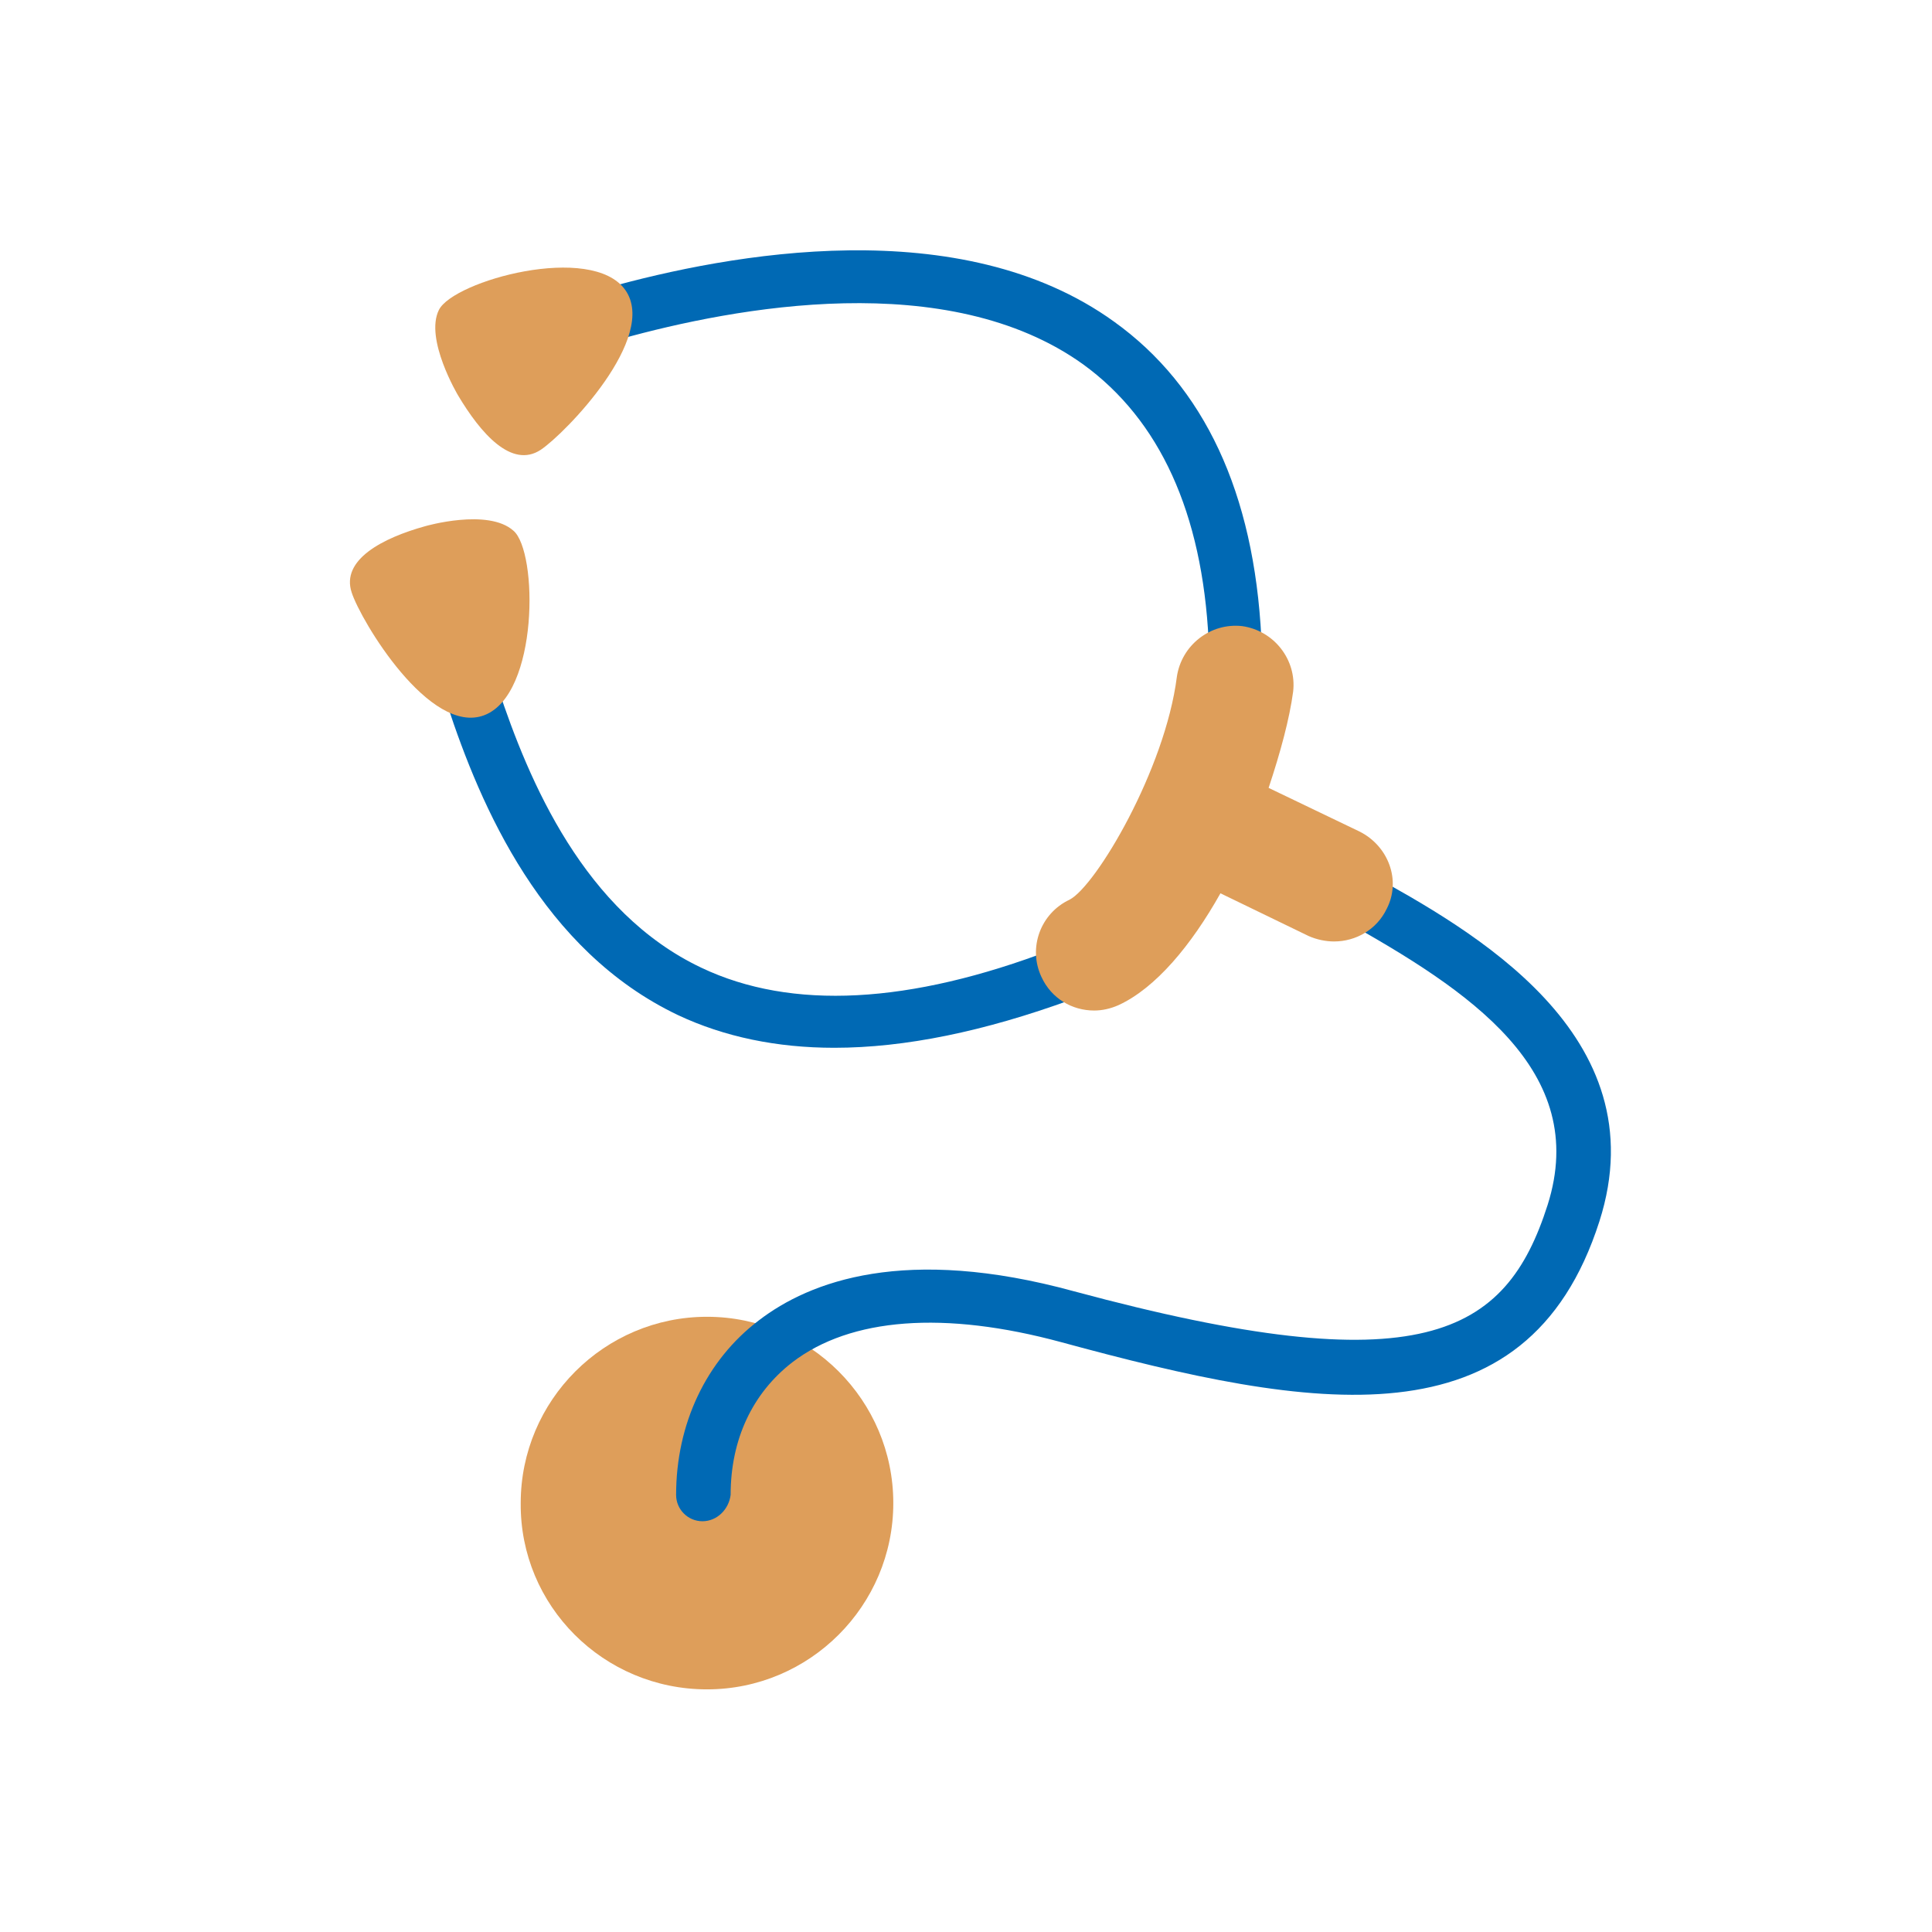 <?xml version="1.0" encoding="utf-8"?>
<!-- Generator: Adobe Illustrator 22.0.1, SVG Export Plug-In . SVG Version: 6.00 Build 0)  -->
<svg version="1.1" id="Layer_1" xmlns="http://www.w3.org/2000/svg" xmlns:xlink="http://www.w3.org/1999/xlink" x="0px" y="0px"
	 viewBox="0 0 212.6 212.6" style="enable-background:new 0 0 212.6 212.6;" xml:space="preserve">
<style type="text/css">
	.st0{fill:#DE9E5A;}
	.st1{fill:#0069B4;}
</style>
<g>
	<path class="st0" d="M77.8,185.9c11.3,0,20.5-9.2,20.5-20.5c0-11.3-9.2-20.5-20.5-20.5s-20.5,9.2-20.5,20.5
		C57.2,176.7,66.4,185.9,77.8,185.9"/>
	<path class="st1" d="M77.3,167.4c-1.6,0-2.9-1.3-2.9-2.9c0-7.8,3.3-14.8,9.1-19.2c5.6-4.3,16.1-8.3,34.7-3.2
		c38.2,10.3,47.5,4.9,52.1-9.5c4.7-14.8-8.6-23.6-22.6-31.4c-0.8-0.4-1.6-0.9-2.3-1.3c-1.4-0.8-1.9-2.6-1.1-4c0.8-1.4,2.6-1.9,4-1.1
		c0.7,0.4,1.5,0.8,2.3,1.3c11.2,6.2,32,17.7,25.4,38.3c-8,25-31.6,20.8-59.2,13.3c-12.9-3.5-23.2-2.7-29.6,2.2
		c-4.4,3.4-6.8,8.5-6.8,14.6C80.2,166.1,78.9,167.4,77.3,167.4z"/>
	<path class="st1" d="M91.8,115.3c-6.3,0-12.1-1.2-17.2-3.6c-14.9-7.1-21.7-22.9-25.4-34.2c-0.5-1.5,0.3-3.2,1.9-3.7
		c1.5-0.5,3.2,0.3,3.7,1.9c3.4,10.3,9.5,24.7,22.4,30.8c9.9,4.7,22.9,4,38.6-2c1.5-0.6,3.2,0.2,3.8,1.7c0.6,1.5-0.2,3.2-1.7,3.8
		C108.3,113.5,99.6,115.3,91.8,115.3z"/>
	<path class="st1" d="M135.9,73.3c-1.5,0-2.8-1.2-2.9-2.8c-0.7-14.1-5.4-24.3-13.8-30.4c-14.9-10.7-38.3-6.3-50.9-2.8
		c-1.6,0.4-3.2-0.5-3.6-2c-0.4-1.6,0.5-3.2,2-3.6c13.6-3.8,39-8.5,55.9,3.7c9.9,7.1,15.4,18.8,16.2,34.8c0.1,1.6-1.2,3-2.8,3.1
		C136,73.3,135.9,73.3,135.9,73.3z"/>
	<path class="st0" d="M149.6,91.5l-10-4.8c1.3-3.9,2.3-7.6,2.7-10.6c0.4-3.5-2.1-6.7-5.6-7.2c-3.5-0.4-6.7,2.1-7.2,5.6
		c-1.3,10.2-8.9,23-11.8,24.5c-3.2,1.5-4.6,5.3-3.1,8.5c1.1,2.4,3.4,3.7,5.8,3.7c0.9,0,1.8-0.2,2.7-0.6c4.1-1.9,8-6.6,11.2-12.3
		l9.7,4.7c0.9,0.4,1.9,0.6,2.8,0.6c2.4,0,4.7-1.3,5.8-3.6C154.2,96.9,152.8,93.1,149.6,91.5z"/>
	<path class="st0" d="M50.4,43.5c2.5,4.2,5.9,8.1,9.1,6c2.7-1.8,13-12.4,9.3-17.6c-3.7-5.2-18.9-1-20.5,2.2
		C46.7,37.3,50.4,43.5,50.4,43.5"/>
	<path class="st0" d="M46.8,57.9c-4.7,1.3-9.3,3.7-8.1,7.3c1,3.1,8.6,15.8,14.6,13.5c6-2.3,5.9-18,3.2-20.3
		C53.7,55.9,46.8,57.9,46.8,57.9"/>
</g>
</svg>